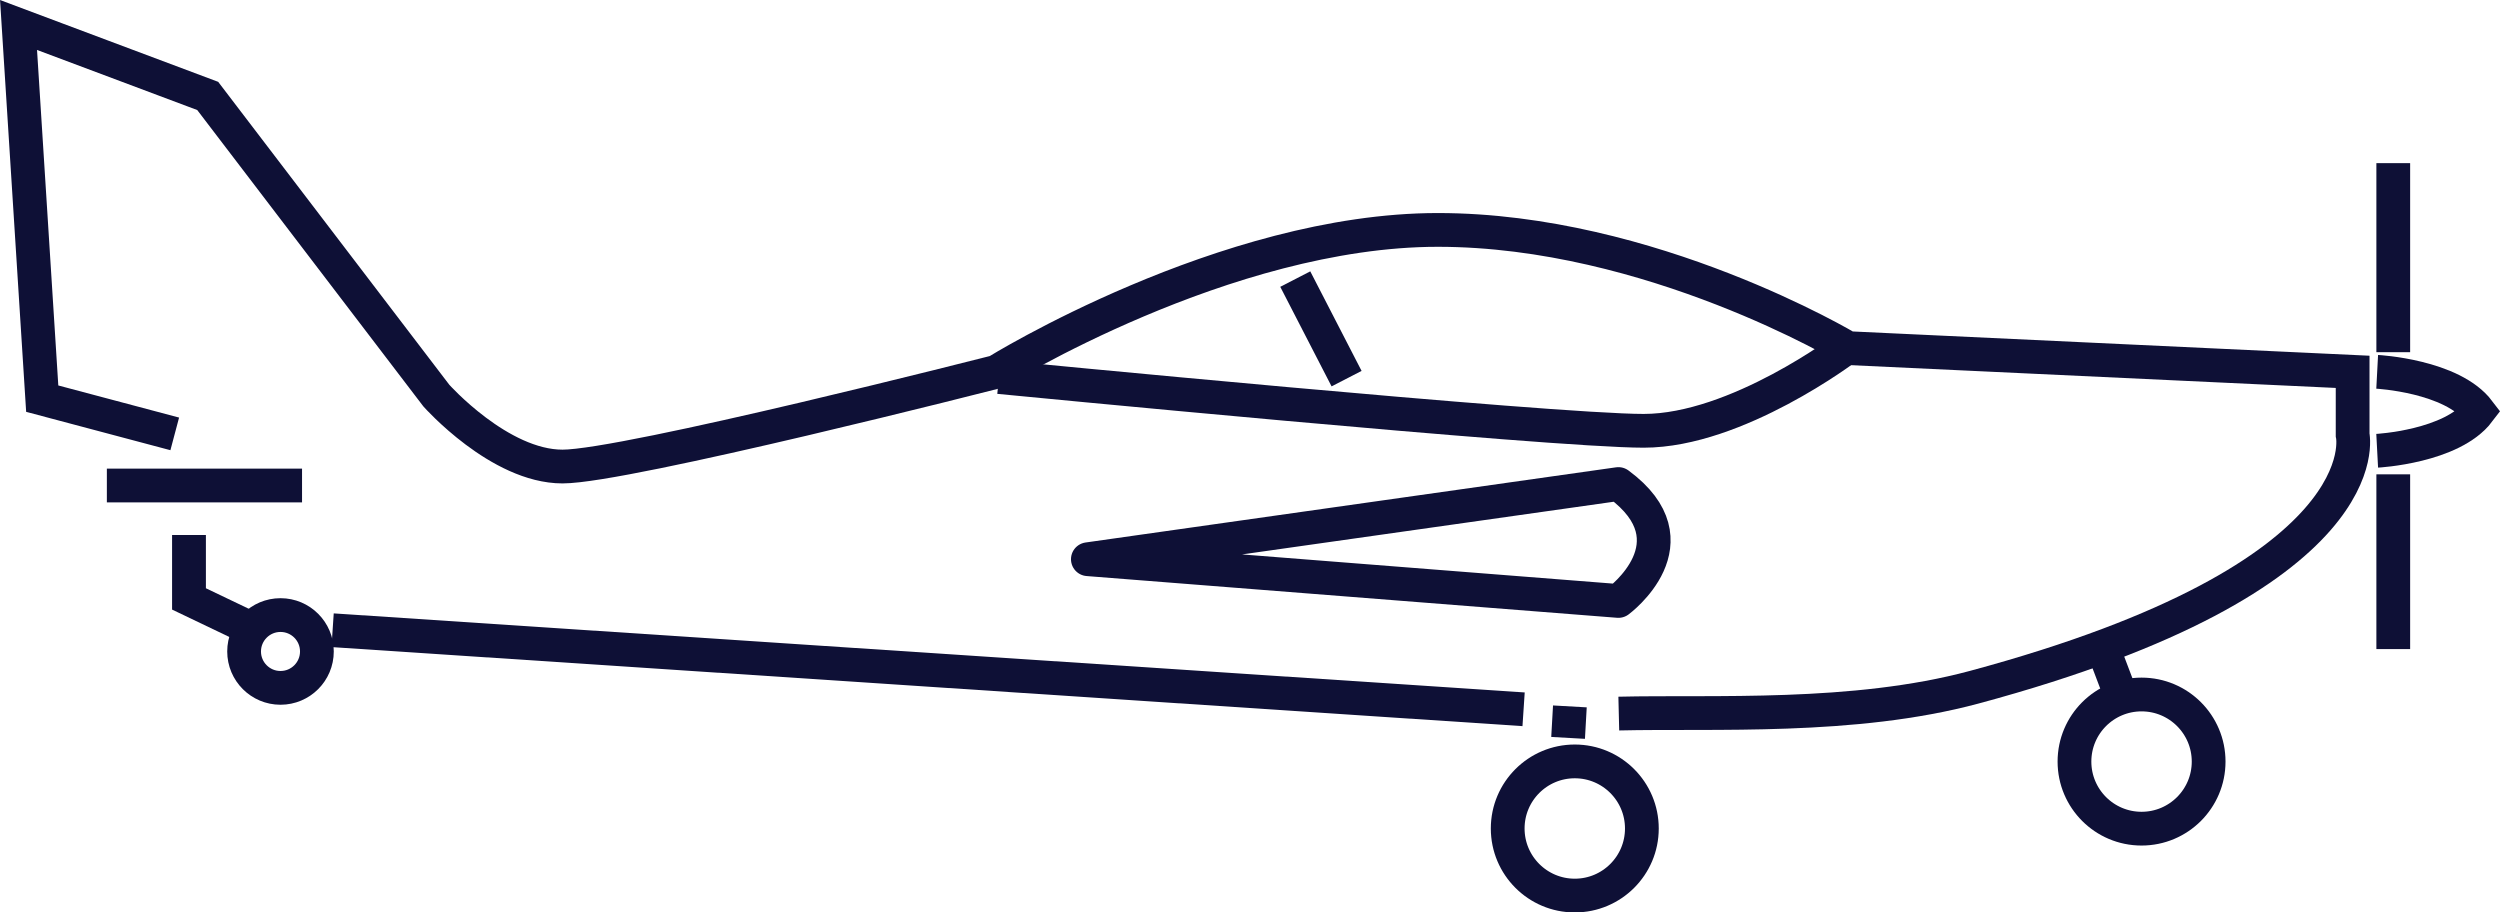 <?xml version="1.0" encoding="UTF-8" standalone="no"?>
<!-- Created with Inkscape (http://www.inkscape.org/) -->

<svg
   width="40.731mm"
   height="14.866mm"
   viewBox="0 0 40.731 14.866"
   version="1.1"
   id="svg1"
   xmlns="http://www.w3.org/2000/svg"
   xmlns:svg="http://www.w3.org/2000/svg">
  <defs
     id="defs1" />
  <g
     id="layer1"
     transform="translate(-23.494,-42.66)">
    <path
       class="cls-23"
       d="m 26.341,49.729 -2.159,-0.574 -0.386,-6.088 3.082,1.156 3.725,4.882 c 0,0 1.027,1.156 2.056,1.156 1.029,0 7.067,-1.543 7.067,-1.543 0,0 3.725,-2.312 7.194,-2.312 3.469,0 6.681,1.926 6.681,1.926 l 8.223,0.386 v 1.027 c 0,0 0.527,2.31 -6.167,4.112 -1.966,0.529 -4.252,0.392 -5.789,0.429"
       id="path346"
       style="fill:none;stroke:#0e1036;stroke-width:0.55px;stroke-miterlimit:10" />
    <polyline
       class="cls-23"
       points="718.51 175.74 714.77 173.95 714.77 170.02"
       id="polyline346"
       style="fill:none;stroke:#0e1036;stroke-width:2.08px;stroke-miterlimit:10"
       transform="matrix(0.265,0,0,0.265,-162.841,6.321)" />
    <line
       class="cls-23"
       x1="48.317"
       y1="54.216"
       x2="28.913"
       y2="52.928"
       id="line346"
       style="fill:none;stroke:#0e1036;stroke-width:0.55px;stroke-miterlimit:10" />
    <path
       class="cls-23"
       d="m 62.224,50.004 c 0,0 1.217,-0.064 1.656,-0.643 -0.439,-0.579 -1.656,-0.643 -1.656,-0.643"
       id="path347"
       style="fill:none;stroke:#0e1036;stroke-width:0.55px;stroke-miterlimit:10" />
    <line
       class="cls-23"
       x1="62.486"
       y1="45.318"
       x2="62.486"
       y2="48.398"
       id="line347"
       style="fill:none;stroke:#0e1036;stroke-width:0.55px;stroke-miterlimit:10" />
    <line
       class="cls-23"
       x1="62.486"
       y1="50.388"
       x2="62.486"
       y2="53.235"
       id="line348"
       style="fill:none;stroke:#0e1036;stroke-width:0.55px;stroke-miterlimit:10" />
    <circle
       class="cls-23"
       cx="58.385"
       cy="55.068"
       r="1.093"
       id="circle348"
       style="fill:none;stroke:#0e1036;stroke-width:0.55px;stroke-miterlimit:10" />
    <line
       class="cls-23"
       x1="57.779"
       y1="53.28"
       x2="58.078"
       y2="54.068"
       id="line349"
       style="fill:none;stroke:#0e1036;stroke-width:0.55px;stroke-miterlimit:10" />
    <path
       class="cls-23"
       d="m 39.769,48.803 c 0,0 8.985,0.876 10.504,0.876 1.519,0 3.305,-1.355 3.305,-1.355"
       id="path349"
       style="fill:none;stroke:#0e1036;stroke-width:0.55px;stroke-miterlimit:10" />
    <line
       class="cls-23"
       x1="44.597"
       y1="47.207"
       x2="45.433"
       y2="48.829"
       id="line350"
       style="fill:none;stroke:#0e1036;stroke-width:0.55px;stroke-miterlimit:10" />
    <circle
       class="cls-23"
       cx="49.151"
       cy="56.158"
       r="1.093"
       id="circle350"
       style="display:inline;fill:none;stroke:#0e1036;stroke-width:0.55px;stroke-miterlimit:10" />
    <circle
       class="cls-23"
       cx="28.064"
       cy="53.274"
       r="0.593"
       id="circle351"
       style="fill:none;stroke:#0e1036;stroke-width:0.55px;stroke-miterlimit:10" />
    <line
       class="cls-23"
       x1="49.042"
       y1="54.682"
       x2="49.071"
       y2="54.169"
       id="line351"
       style="fill:none;stroke:#0e1036;stroke-width:0.55px;stroke-miterlimit:10" />
    <path
       class="cls-3"
       d="m 49.862,50.546 -8.644,1.225 8.644,0.68 c 0,0 1.294,-0.953 0,-1.905 z"
       id="path362"
       style="fill:none;stroke:#0e1036;stroke-width:0.55px;stroke-linecap:round;stroke-linejoin:round" />
    <line
       class="cls-23"
       x1="25.235"
       y1="50.57"
       x2="28.415"
       y2="50.57"
       id="line363"
       style="fill:none;stroke:#0e1036;stroke-width:0.55px;stroke-miterlimit:10" />
  </g>
</svg>
